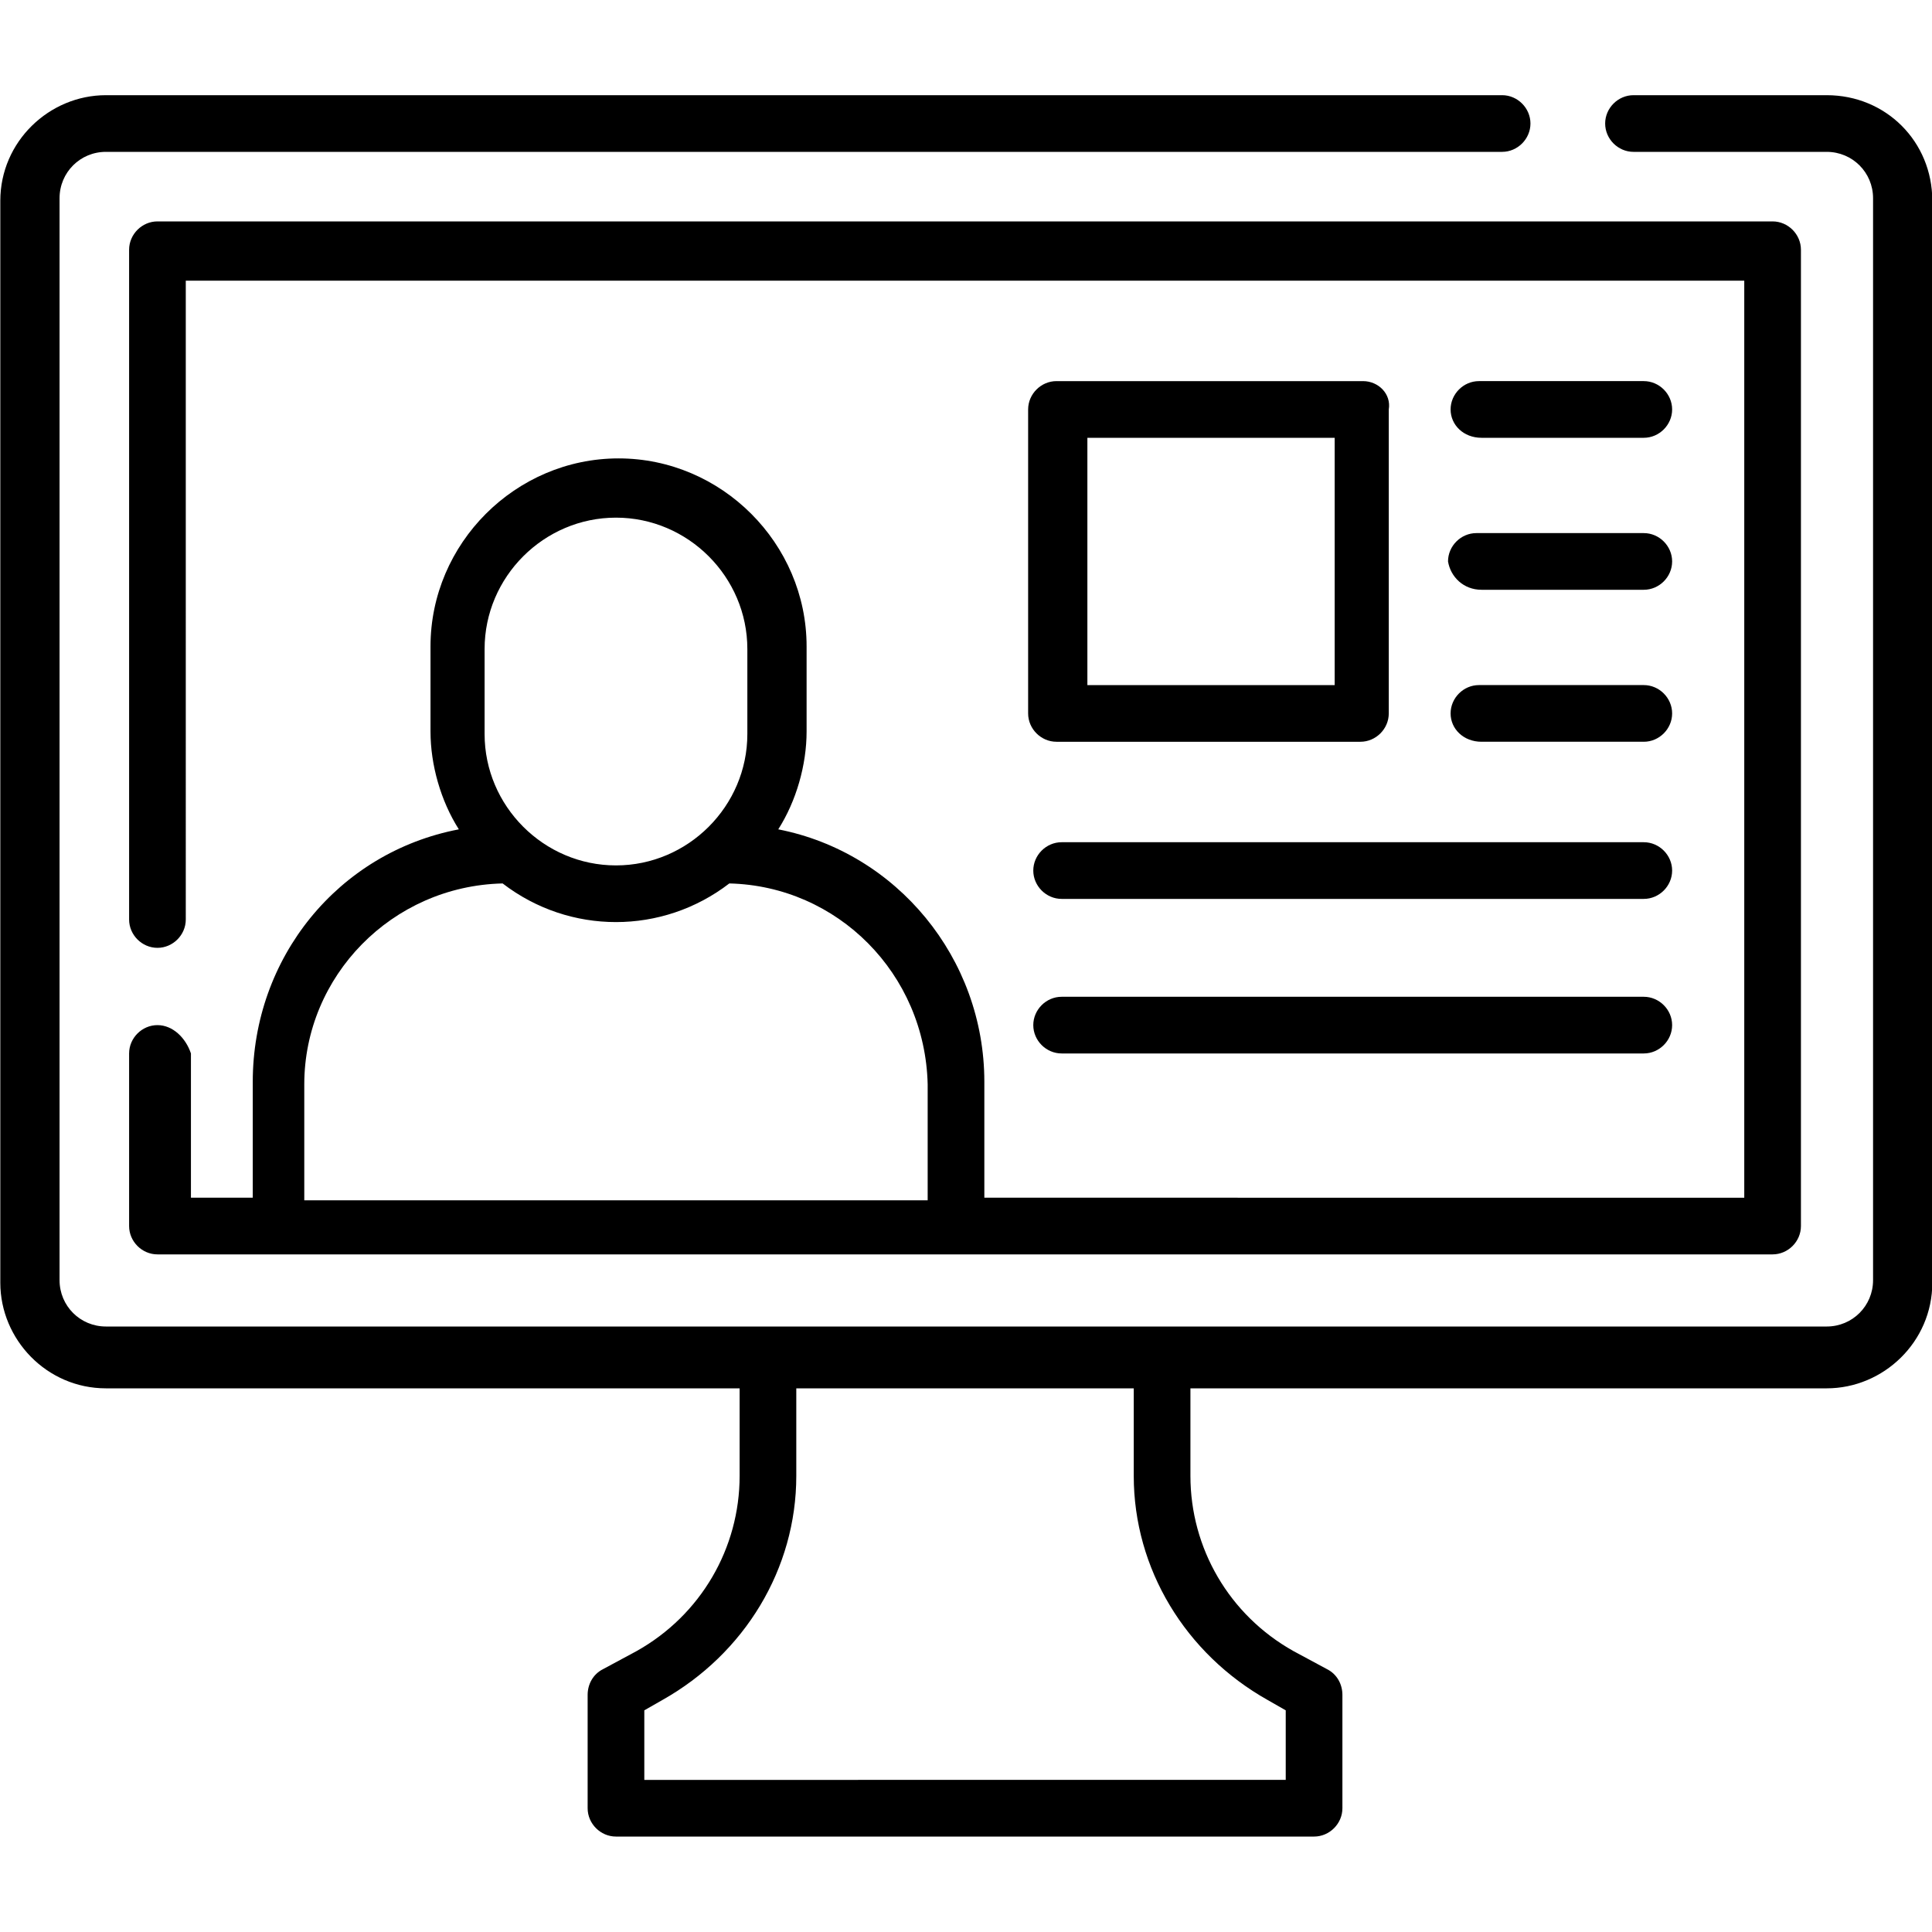 <?xml version="1.0" encoding="utf-8"?>
<!-- Generator: Adobe Illustrator 25.0.0, SVG Export Plug-In . SVG Version: 6.00 Build 0)  -->
<svg version="1.1" id="Layer_1" xmlns="http://www.w3.org/2000/svg" xmlns:xlink="http://www.w3.org/1999/xlink" x="0px" y="0px"
	 width="75px" height="75px" viewBox="0 0 75 75" style="enable-background:new 0 0 75 75;" xml:space="preserve">
<style type="text/css">
	.st0{clip-path:url(#SVGID_2_);}
	.st1{stroke:#212426;stroke-width:1.025;}
	.st2{clip-path:url(#SVGID_4_);}
	.st3{fill:none;}
	.st4{stroke:#000000;stroke-miterlimit:10;}
</style>
<g id="Group_1358" transform="translate(-14.188 -3013.105)">
	<g id="Group_1357">
		<g>
			<defs>
				<rect id="SVGID_1_" x="14.2" y="3016.8" width="75" height="67.7"/>
			</defs>
			<clipPath id="SVGID_2_">
				<use xlink:href="#SVGID_1_"  style="overflow:visible;"/>
			</clipPath>
			<g id="Group_1356" class="st0">
				<path id="Path_2130" d="M85.1,3016.8h-7.5c-0.6,0-1.1,0.5-1.1,1.1c0,0.6,0.5,1.1,1.1,1.1h7.5c1,0,1.8,0.8,1.8,1.8v42
					c0,1-0.8,1.8-1.8,1.8H18.3c-1,0-1.8-0.8-1.8-1.8v-42c0-1,0.8-1.8,1.8-1.8h54.2c0.6,0,1.1-0.5,1.1-1.1c0-0.6-0.5-1.1-1.1-1.1
					H18.3c-2.2,0-4.1,1.8-4.1,4.1v42c0,2.2,1.8,4.1,4.1,4.1h24.6v3.4c0,2.8-1.5,5.4-4,6.8l-1.3,0.7c-0.4,0.2-0.6,0.6-0.6,1v4.4
					c0,0.6,0.5,1.1,1.1,1.1c0,0,0,0,0,0h27.1c0.6,0,1.1-0.5,1.1-1.1c0,0,0,0,0,0v-4.4c0-0.4-0.2-0.8-0.6-1l-1.3-0.7
					c-2.5-1.4-4-4-4-6.8v-3.4h24.7c2.2,0,4.1-1.8,4.1-4.1v-42C89.2,3018.6,87.4,3016.8,85.1,3016.8L85.1,3016.8z M63.4,3079.1
					l0.7,0.4v2.7H39.2v-2.7l0.7-0.4c3.2-1.8,5.2-5.1,5.2-8.7v-3.4h13.1v3.4C58.2,3074,60.2,3077.3,63.4,3079.1L63.4,3079.1z"/>
			</g>
		</g>
	</g>
	<path id="Path_2131" d="M20.3,3052.9c-0.6,0-1.1,0.5-1.1,1.1c0,0,0,0,0,0v6.7c0,0.6,0.5,1.1,1.1,1.1h0H83c0.6,0,1.1-0.5,1.1-1.1
		l0,0v-37.9c0-0.6-0.5-1.1-1.1-1.1h0H20.3c-0.6,0-1.1,0.5-1.1,1.1l0,0v26c0,0.6,0.5,1.1,1.1,1.1s1.1-0.5,1.1-1.1V3024h60.5v35.6
		H52.4v-4.5c0-4.8-3.4-8.9-8-9.8c0.7-1.1,1.1-2.5,1.1-3.8v-3.3c0-4-3.3-7.3-7.3-7.3c-4,0-7.3,3.3-7.3,7.3c0,0,0,0,0,0v3.3
		c0,1.3,0.4,2.7,1.1,3.8c-4.7,0.9-8,5-8,9.8v4.5h-2.4v-5.6C21.4,3053.4,20.9,3052.9,20.3,3052.9
		C20.3,3052.9,20.3,3052.9,20.3,3052.9L20.3,3052.9z M33,3038.3c0-2.8,2.3-5.1,5.1-5.1c2.8,0,5.1,2.3,5.1,5.1l0,0v3.3
		c0,2.8-2.3,5.1-5.1,5.1c-2.8,0-5.1-2.3-5.1-5.1V3038.3z M26,3055.2c0-4.2,3.4-7.7,7.7-7.8c2.6,2,6.2,2,8.8,0
		c4.2,0.1,7.6,3.5,7.7,7.8v4.5H26L26,3055.2z"/>
	<path id="Path_2132" d="M67.1,3027.9H55.2c-0.6,0-1.1,0.5-1.1,1.1l0,0v11.8c0,0.6,0.5,1.1,1.1,1.1h11.8c0.6,0,1.1-0.5,1.1-1.1V3029
		C68.2,3028.4,67.7,3027.9,67.1,3027.9L67.1,3027.9z M66,3039.7h-9.6v-9.6H66L66,3039.7z"/>
	<path id="Path_2133" d="M54.3,3046.9c0,0.6,0.5,1.1,1.1,1.1c0,0,0,0,0,0H78c0.6,0,1.1-0.5,1.1-1.1c0-0.6-0.5-1.1-1.1-1.1
		c0,0,0,0,0,0H55.4C54.8,3045.8,54.3,3046.3,54.3,3046.9C54.3,3046.9,54.3,3046.9,54.3,3046.9L54.3,3046.9z"/>
	<path id="Path_2134" d="M71.7,3041.9H78c0.6,0,1.1-0.5,1.1-1.1c0-0.6-0.5-1.1-1.1-1.1l0,0h-6.4c-0.6,0-1.1,0.5-1.1,1.1
		C70.5,3041.4,71,3041.9,71.7,3041.9z"/>
	<path id="Path_2135" d="M71.7,3036H78c0.6,0,1.1-0.5,1.1-1.1c0-0.6-0.5-1.1-1.1-1.1c0,0,0,0-0.1,0h-6.4c-0.6,0-1.1,0.5-1.1,1.1
		C70.5,3035.5,71,3036,71.7,3036C71.6,3036,71.6,3036,71.7,3036z"/>
	<path id="Path_2136" d="M71.7,3030.1H78c0.6,0,1.1-0.5,1.1-1.1c0-0.6-0.5-1.1-1.1-1.1c0,0,0,0,0,0h-6.4c-0.6,0-1.1,0.5-1.1,1.1
		C70.5,3029.6,71,3030.1,71.7,3030.1C71.6,3030.1,71.7,3030.1,71.7,3030.1z"/>
	<path id="Path_2137" d="M78,3051.8H55.4c-0.6,0-1.1,0.5-1.1,1.1c0,0.6,0.5,1.1,1.1,1.1c0,0,0,0,0.1,0H78c0.6,0,1.1-0.5,1.1-1.1
		C79.1,3052.3,78.6,3051.8,78,3051.8z"/>
</g>
</svg>
